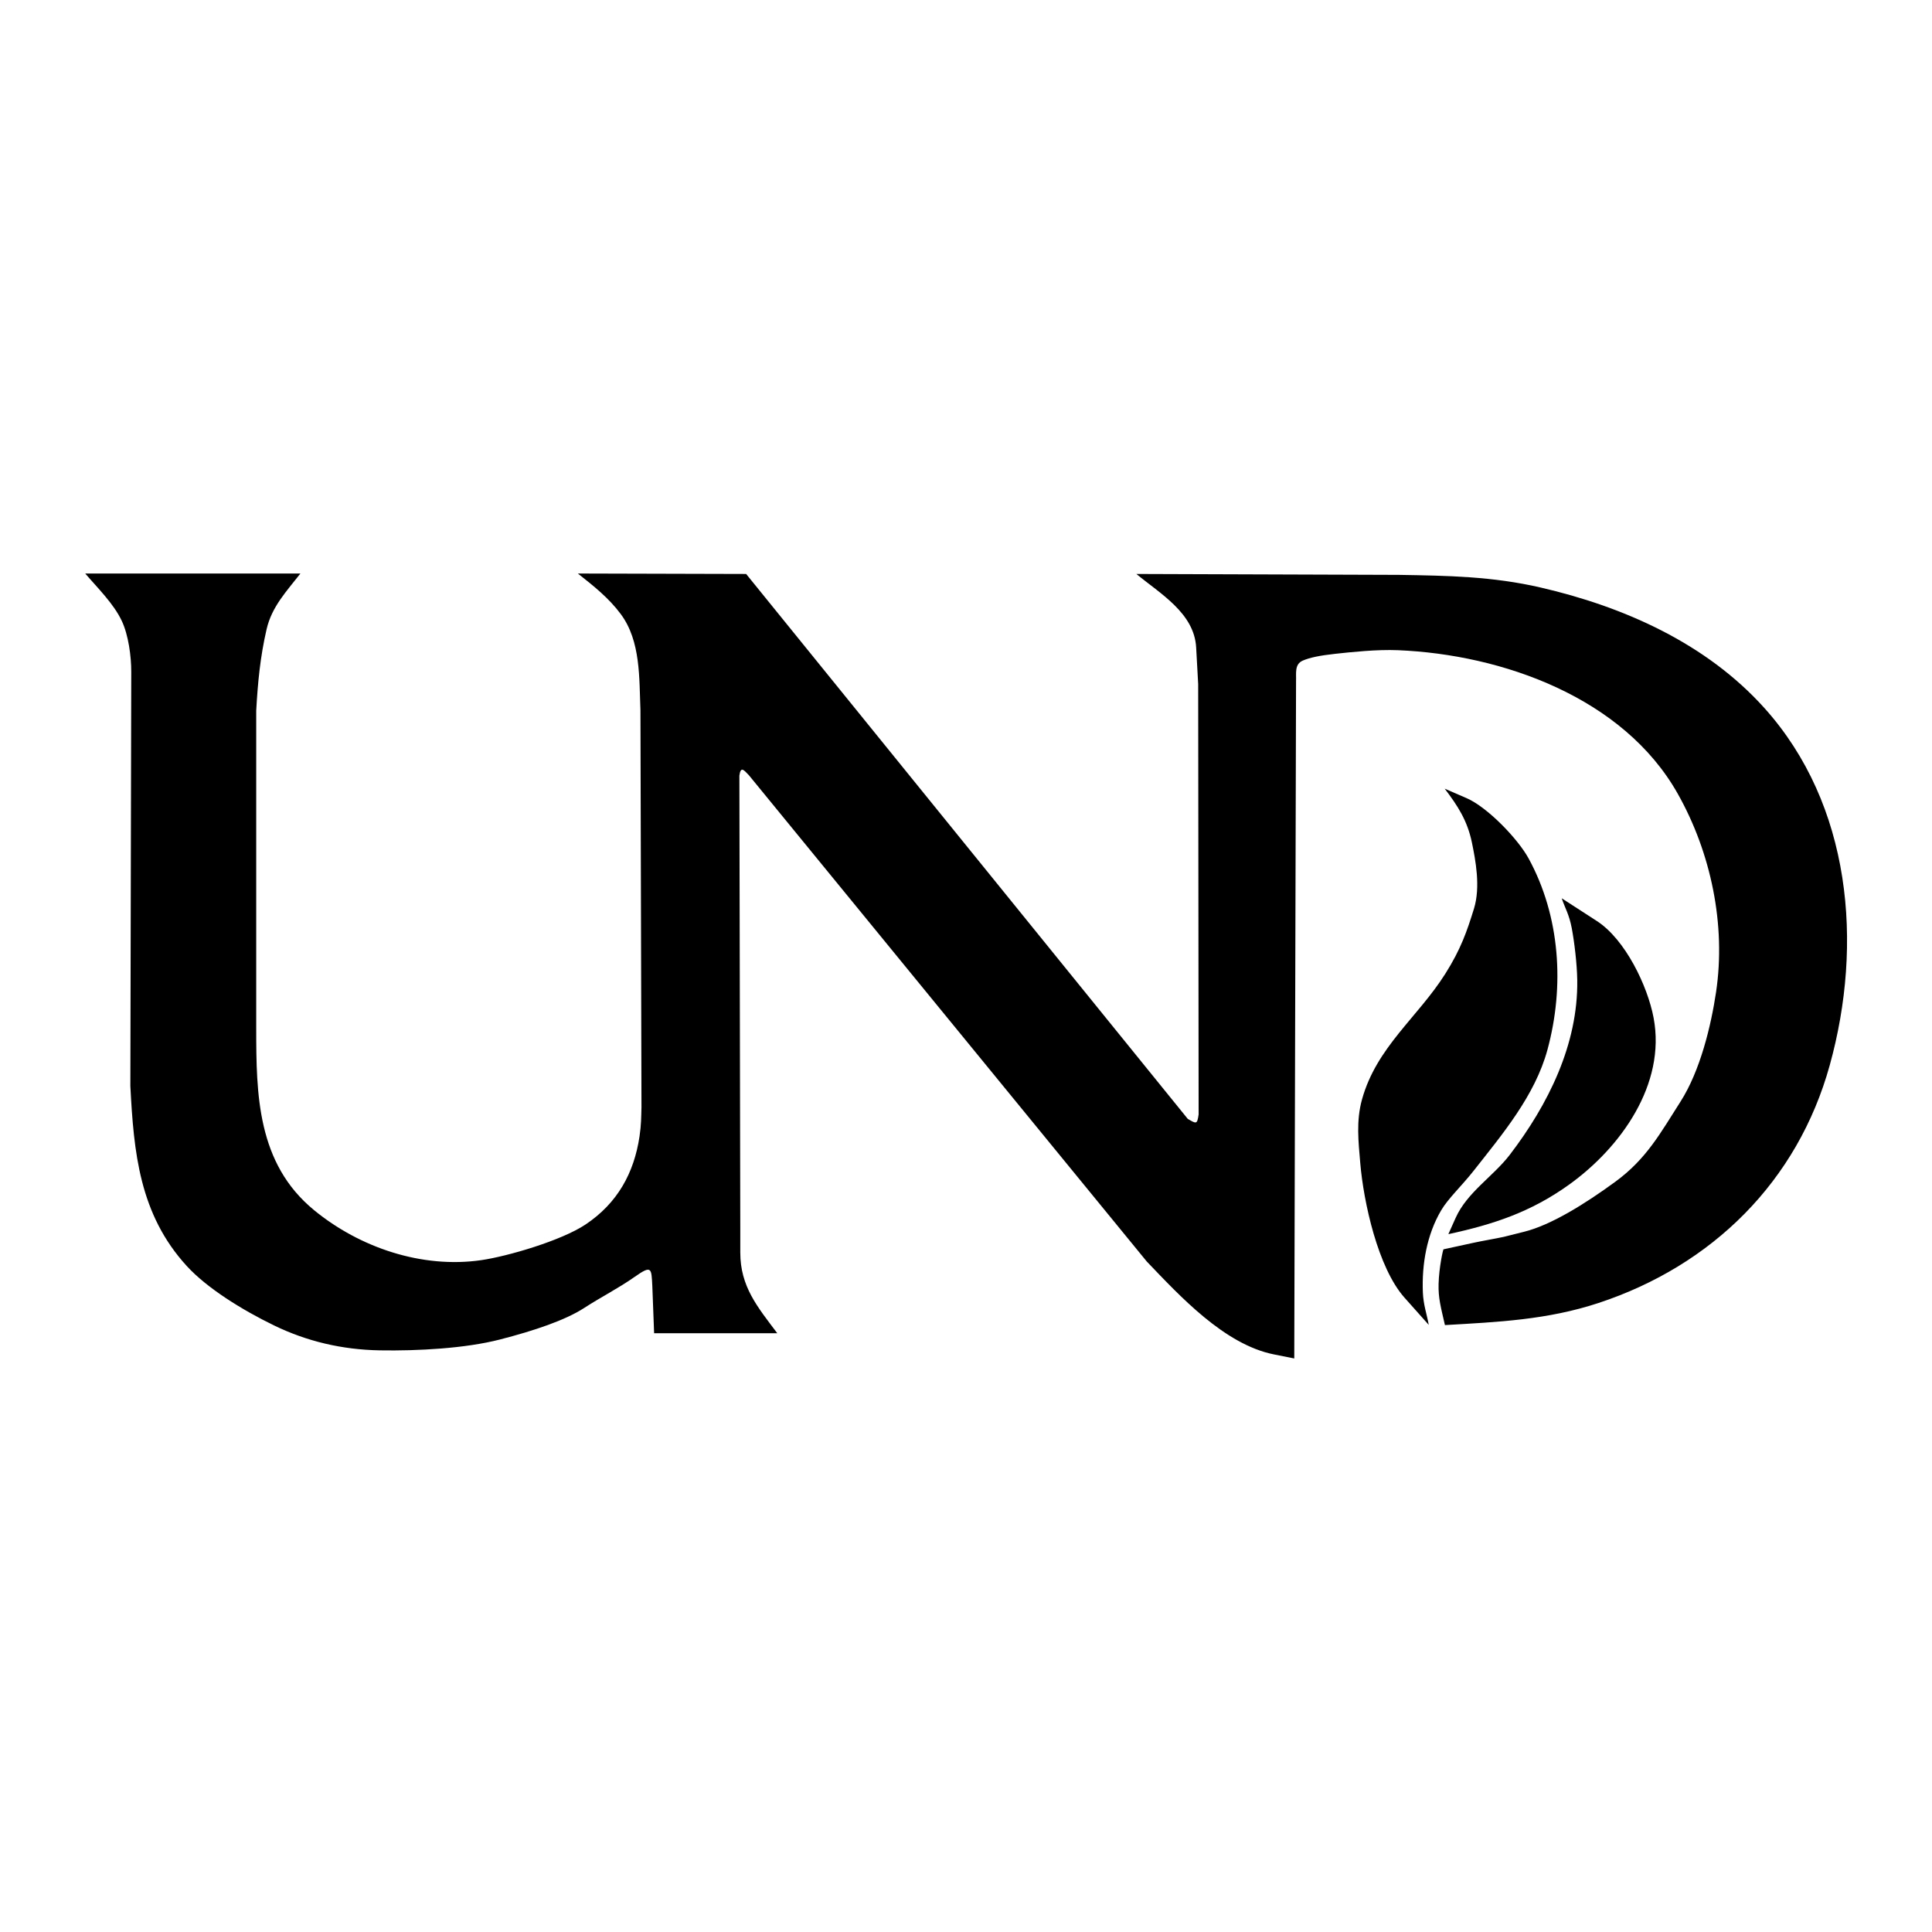 <svg xmlns="http://www.w3.org/2000/svg" width="2500" height="2500" viewBox="0 0 192.756 192.756"><g fill-rule="evenodd" clip-rule="evenodd"><path fill="#fff" d="M0 0h192.756v192.756H0V0z"/><path d="M29.973 57.22H8.504c1.232 1.442 2.833 3.002 3.646 4.726.665 1.411.949 3.536.945 5.086l-.09 41.318c.34 6.597.896 12.787 5.626 17.958 2.014 2.202 5.511 4.38 8.732 5.941 3.22 1.562 6.741 2.412 10.532 2.476s8.523-.192 11.973-1.08c3.449-.888 6.533-1.928 8.417-3.15 1.658-1.077 3.419-1.964 5.041-3.106 1.71-1.204 1.662-.858 1.755.9l.18 4.727h12.287c-1.977-2.631-3.69-4.642-3.69-8.057v-2.296l-.09-45.279c.131-.992.462-.541.945-.045l39.698 48.519c3.277 3.417 7.732 8.281 12.691 9.272l2.027.404.178-67.578c.033-.772-.176-1.684.676-2.05.688-.295 1.654-.502 3.24-.675 1.588-.173 4.139-.448 6.258-.36 10.395.431 22.484 4.706 27.904 14.312 3.324 5.893 4.828 13.099 3.826 19.804-.496 3.327-1.568 7.828-3.557 10.938s-3.369 5.688-6.48 7.967c-3.111 2.277-6.459 4.336-9.092 4.995l-2.035.511c-.844.183-2.18.408-3.021.592l-3 .653c-.039-.072-.455 1.798-.498 3.456-.037 1.427.223 2.299.633 4.105 5.289-.307 10.207-.518 15.324-2.205 11.354-3.746 19.859-12.137 23.068-23.72 3.357-12.121 2.152-25.993-6.525-35.647-5.801-6.45-14.006-10.096-22.324-12.017-4.812-1.111-9.26-1.179-14.133-1.26l-26.195-.09c2.361 1.959 5.777 3.893 5.965 7.336l.201 3.646.045 42.938c-.146 1.029-.229.938-1.08.45l-44.064-54.37-16.789-.045c1.556 1.229 3.089 2.438 4.287 4.056 1.999 2.699 1.825 6.405 1.957 9.582L64 110.466c-.03.99-.019 1.729-.194 2.907-.545 3.665-2.208 6.673-5.387 8.795-2.415 1.612-7.785 3.176-10.396 3.556-5.913.86-12.14-1.249-16.699-4.996-5.67-4.661-5.761-11.531-5.761-18.139V70.903c.155-2.797.397-5.366 1.035-8.121.525-2.27 1.988-3.779 3.375-5.562z"/><path d="M144.139 78.687c1.293 1.702 2.256 3.172 2.711 5.361.367 1.775.877 4.442.211 6.599-.701 2.27-1.314 4.056-2.863 6.506-2.754 4.356-6.852 7.309-8.307 12.525-.605 2.168-.357 4.236-.178 6.363.328 3.863 1.752 10.441 4.42 13.434l2.414 2.71c-.195-1.08-.539-2.014-.588-3.24-.113-2.797.387-5.75 1.826-8.19.703-1.191 2.041-2.425 3.24-3.947 2.867-3.643 6.123-7.5 7.365-12.078 1.715-6.325 1.279-13.299-1.885-19.09-1.068-1.954-4.104-5.108-6.188-6.01l-2.178-.943z"/><path d="M155.812 89.621c.332.988.738 1.596 1 2.965.26 1.37.527 3.572.551 5.206.09 6.41-2.904 12.416-6.723 17.411-1.664 2.177-4.258 3.736-5.414 6.314l-.723 1.615c4.484-.971 8.215-2.194 12.031-4.931 5.143-3.687 9.701-9.999 8.447-16.652-.6-3.189-2.832-7.827-5.654-9.653l-3.515-2.275z"/></g></svg>